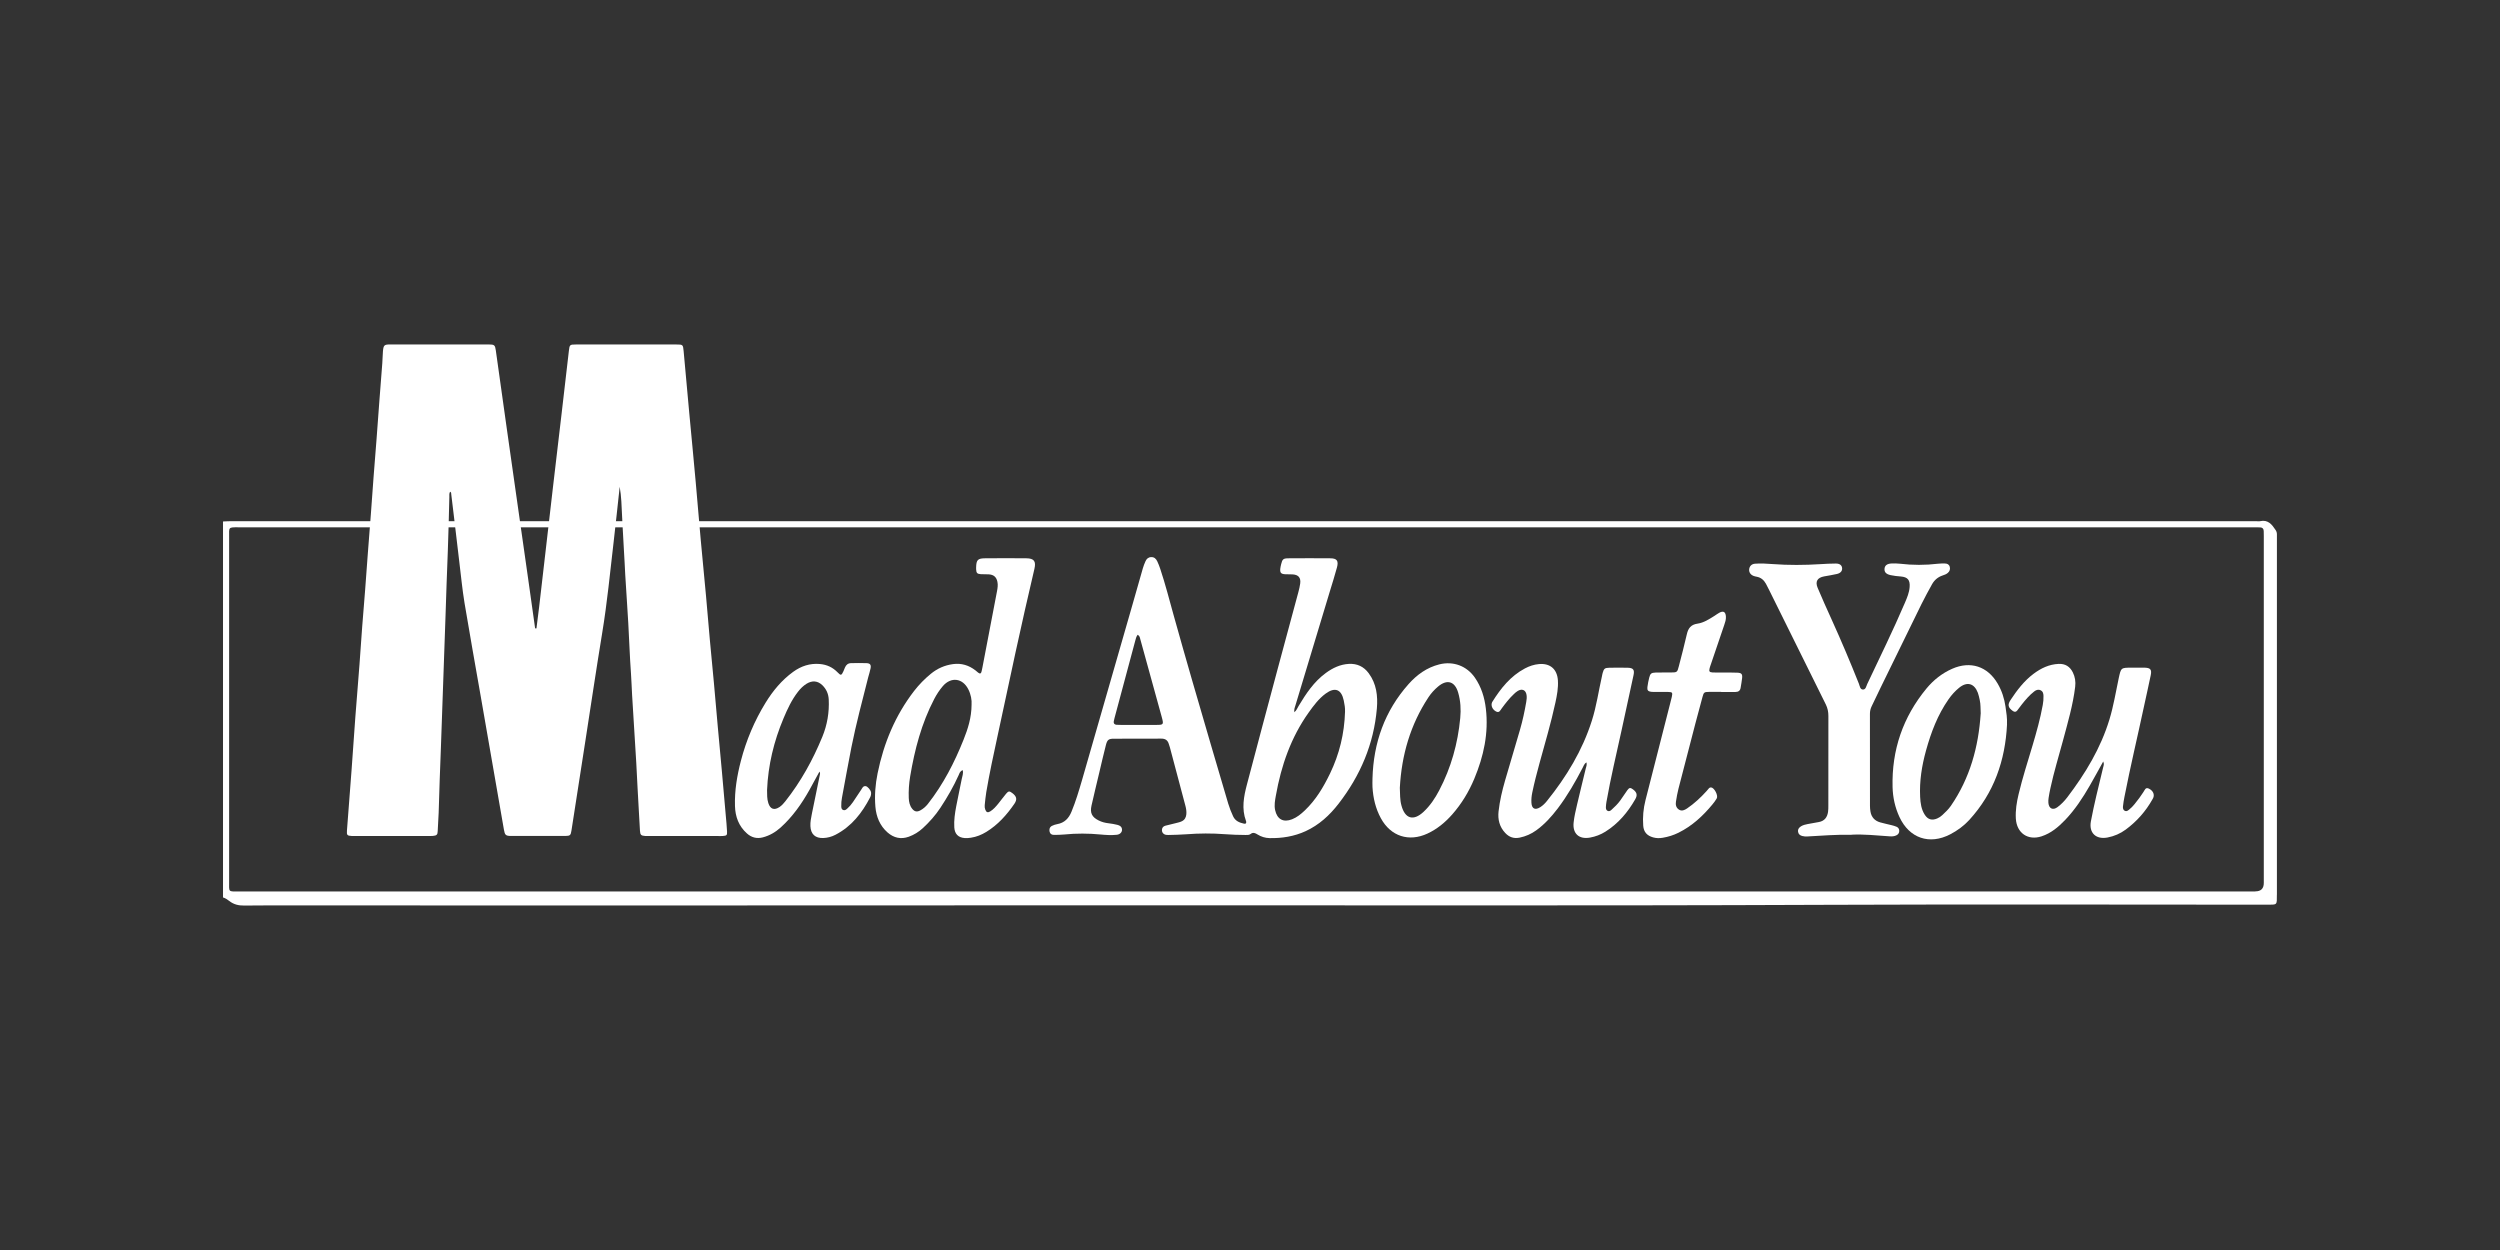 <?xml version="1.0" encoding="utf-8"?>
<svg xmlns="http://www.w3.org/2000/svg" id="PARTNER_CHANNELS" data-name="PARTNER CHANNELS" viewBox="0 0 576 288">
  <rect x="0" y="0" width="576" height="288" fill="#333333" stroke="none"/>
  <defs>
    <style>
      .cls-1 {
        fill: #fff;
      }
    </style>
  </defs>
  <path class="cls-1" d="m524.6,206.17c0-27.29,0-54.59,0-81.88,0-.39,0-.79,0-1.18,0-.36-.1-.69-.3-.99-.85-1.28-1.74-2.45-3.57-2.04-.29.07-.61,0-.92,0-117.3,0-234.6,0-351.9,0h-84.77c-9.97,0-19.94,0-29.92,0-.61,0-1.22.05-1.84.07v86.62c.56.16,1.03.5,1.48.84,1.02.8,2.15,1.05,3.43,1.03,4.08-.06,8.16-.03,12.24-.03,57.79,0,115.58.03,173.37-.02,59.81-.05,119.61.14,179.42-.12,33.66-.14,67.31-.03,100.97-.03,2.44,0,2.3.13,2.3-2.28Zm-4.96-.78c-77.49,0-154.98,0-232.47,0s-154.72,0-232.07,0c-2.57,0-2.31.24-2.31-2.35,0-26.46,0-52.92,0-79.38,0-2.18-.24-2.18,2.12-2.17,9.37,0,18.75,0,28.12,0h83.79c117.45,0,234.9,0,352.35,0,.53,0,1.05,0,1.58.02.53.02.79.31.81.83.01.39.02.79.02,1.18,0,26.63,0,53.27,0,79.9q0,1.95-1.94,1.95Z"/>
  <g>
    <g>
      <path class="cls-1" d="m298.21,164.11c.53-.45.7-.96.96-1.4,1.72-2.87,3.56-5.65,6.31-7.66,1.59-1.16,3.3-1.98,5.31-2.09,1.91-.1,3.43.63,4.55,2.14,1.8,2.43,2.14,5.24,1.89,8.15-.71,8.19-3.8,15.43-8.81,21.91-2.07,2.68-4.5,4.91-7.6,6.34-2.64,1.21-5.44,1.66-8.32,1.6-.98-.02-1.92-.31-2.74-.82-.56-.35-1.04-.59-1.65-.11-.31.24-.75.21-1.15.21-1.58-.01-3.15-.06-4.73-.18-2.98-.23-5.96-.21-8.94.02-1.36.1-2.72.13-4.07.16-.35,0-.71,0-1.02-.2-.37-.24-.52-.59-.49-1.01.03-.5.34-.81.8-.93.8-.22,1.62-.39,2.43-.6.47-.12.95-.22,1.37-.43.64-.31.95-.88,1.02-1.59.06-.66-.04-1.31-.21-1.95-1.2-4.49-2.39-8.99-3.58-13.48-.07-.25-.17-.5-.24-.75-.25-.87-.8-1.27-1.74-1.26-3.64.03-7.28,0-10.92.02-1.21,0-1.53.24-1.84,1.45-.55,2.12-1.03,4.26-1.54,6.4-.6,2.52-1.21,5.03-1.78,7.56-.38,1.7.09,2.64,1.64,3.42.71.36,1.47.56,2.26.65.7.08,1.39.2,2.07.37.58.14,1.07.45,1.06,1.16-.01.58-.5,1.06-1.25,1.13-1.22.12-2.46.05-3.68-.07-2.8-.27-5.6-.28-8.4,0-.78.08-1.58.08-2.36.09-.48,0-.87-.21-.99-.71-.14-.56,0-1.08.52-1.36.38-.2.82-.33,1.24-.41,1.69-.3,2.67-1.36,3.29-2.89.97-2.36,1.7-4.8,2.41-7.24,3.86-13.36,7.69-26.72,11.53-40.09.84-2.91,1.65-5.82,2.49-8.73.16-.55.37-1.08.6-1.6.24-.56.64-.94,1.29-.97.72-.04,1.15.37,1.43.97.26.56.49,1.13.68,1.71,1.18,3.54,2.1,7.15,3.1,10.74,2.76,9.89,5.62,19.74,8.51,29.59,1.35,4.59,2.69,9.18,4.05,13.76.3,1.01.69,1.99,1.13,2.94.5,1.08,1.44,1.47,2.5,1.7.4.09.59-.07.51-.49,0-.04-.02-.09-.04-.13-1.05-2.83-.51-5.64.22-8.41,2.34-8.91,4.72-17.81,7.1-26.7,1.58-5.89,3.18-11.77,4.76-17.66.17-.63.32-1.28.41-1.93.18-1.32-.38-2.01-1.7-2.11-.61-.04-1.23,0-1.84-.04-.9-.07-1.14-.37-1.05-1.28.04-.35.12-.69.2-1.03.28-1.16.49-1.36,1.72-1.36,3.2-.02,6.41-.03,9.61,0,1.53.01,1.94.58,1.53,2.11-.5,1.86-1.09,3.7-1.65,5.55-2.64,8.73-5.28,17.47-7.91,26.2-.14.45-.36.9-.26,1.63Zm11.68-.2c.05-.71-.1-1.62-.29-2.52-.55-2.6-2.04-3.14-4.16-1.59-1.62,1.19-2.79,2.78-3.94,4.39-4.07,5.73-6.31,12.2-7.53,19.06-.2,1.11-.43,2.24-.18,3.4.46,2.11,1.88,2.91,3.91,2.11,1.12-.44,2.04-1.19,2.9-2.01,2.56-2.42,4.32-5.39,5.84-8.53,2.14-4.45,3.31-9.14,3.46-14.3Zm-47.77-17.67c-.34.46-.44.93-.56,1.39-1.59,5.93-3.18,11.86-4.77,17.79-.07.25-.14.51-.18.77-.08.48.15.76.63.8.35.03.7.03,1.05.03,2.63,0,5.26,0,7.9,0,1.94,0,1.97-.01,1.45-1.92-1.63-5.96-3.28-11.92-4.93-17.88-.09-.32-.11-.7-.59-.97Z"/>
      <path class="cls-1" d="m221.79,177.45c-.64.26-.73.73-.9,1.11-1.19,2.65-2.63,5.15-4.23,7.57-1.14,1.73-2.51,3.26-4.03,4.67-.95.87-2.03,1.54-3.24,1.98-1.83.66-3.47.27-4.9-.98-1.77-1.56-2.6-3.61-2.8-5.92-.22-2.59-.01-5.17.51-7.72,1.41-6.93,4.06-13.32,8.41-18.96,1.13-1.46,2.42-2.78,3.85-3.95,1.48-1.22,3.19-1.98,5.12-2.24,1.94-.26,3.64.27,5.17,1.45.21.16.4.34.61.51.47.38.7.19.81-.33.06-.3.13-.6.19-.9,1.12-5.86,2.24-11.72,3.36-17.57.13-.7.23-1.39.09-2.09-.22-1.12-.84-1.67-1.99-1.75-.61-.04-1.23,0-1.84-.04-.86-.06-1.04-.28-1.08-1.15,0-.13,0-.26,0-.39.04-1.74.36-2.11,2.09-2.12,3.16-.03,6.32-.03,9.48,0,1.78.02,2.27.69,1.86,2.43-3.02,12.81-5.75,25.68-8.5,38.54-.92,4.29-1.86,8.57-2.59,12.9-.17.99-.25,2-.36,3-.04.35,0,.7.13,1.04.23.61.56.76,1.12.42.76-.46,1.33-1.14,1.89-1.82.61-.75,1.17-1.53,1.79-2.27.54-.64.77-.65,1.43-.14,1,.76,1.17,1.45.47,2.47-1.75,2.55-3.79,4.83-6.46,6.47-1.1.67-2.27,1.15-3.55,1.34-.47.07-.96.12-1.44.08-1.5-.12-2.3-.96-2.39-2.46-.1-1.63.14-3.24.44-4.84.4-2.11.87-4.21,1.28-6.32.12-.62.4-1.24.23-2.02Zm2.06-15.07c.08-1.08-.14-2.36-.75-3.56-1.31-2.6-3.98-2.93-5.87-.74-.77.9-1.42,1.89-1.97,2.94-2.94,5.62-4.52,11.67-5.56,17.88-.27,1.64-.39,3.31-.32,4.98.04.9.22,1.75.79,2.46.53.67,1.1.79,1.86.38.7-.38,1.29-.9,1.78-1.53,3.52-4.49,6.1-9.51,8.2-14.78.99-2.48,1.82-5.04,1.84-8.03Z"/>
      <path class="cls-1" d="m426.61,192.34c-3.54-.09-6.86.21-10.19.38-.4.02-.79,0-1.17-.1-.5-.13-.88-.4-.97-.95-.1-.6.21-1.01.69-1.3.46-.28.97-.4,1.49-.5.86-.17,1.72-.32,2.59-.47,1.31-.23,1.95-1.09,2.13-2.34.07-.48.07-.96.07-1.44,0-6.89,0-13.77.01-20.66,0-.94-.17-1.8-.59-2.65-4.38-8.8-8.73-17.61-13.08-26.41-.23-.47-.47-.94-.72-1.4-.47-.85-1.14-1.44-2.12-1.62-.26-.05-.52-.1-.76-.2-.7-.29-1.06-.87-.98-1.54.08-.68.54-1.19,1.31-1.26,1.36-.11,2.72-.02,4.07.08,3.68.28,7.36.25,11.04.02,1.18-.07,2.37-.14,3.55-.14.91,0,1.38.4,1.44,1.04.06.64-.31,1.15-1.17,1.36-.98.24-1.98.37-2.97.56-1.56.29-2.11,1.18-1.49,2.65,1.03,2.47,2.14,4.9,3.24,7.34,2.21,4.87,4.29,9.8,6.27,14.77.2.5.25,1.29.91,1.31.66.03.77-.76.99-1.25,2.94-6.23,5.98-12.4,8.69-18.74.5-1.17,1-2.35,1.09-3.64.12-1.61-.45-2.29-2.05-2.42-.79-.06-1.57-.14-2.34-.31-1.03-.23-1.45-.69-1.4-1.44.05-.76.56-1.19,1.58-1.24.65-.03,1.32-.03,1.97.05,2.93.35,5.86.35,8.79,0,.52-.06,1.05-.06,1.58-.05.52,0,.96.21,1.11.75.15.55,0,1.04-.45,1.42-.34.29-.75.45-1.17.58-1.1.36-1.92,1.06-2.47,2.05-.83,1.5-1.65,3-2.41,4.53-3.14,6.37-6.25,12.76-9.37,19.15-.71,1.46-1.39,2.93-2.11,4.39-.28.57-.41,1.14-.41,1.77,0,7.06,0,14.13.01,21.19,0,.44.04.88.11,1.31.21,1.3.98,2.14,2.23,2.5.88.26,1.79.43,2.68.66.38.1.76.2,1.12.36.39.17.6.51.61.94,0,.49-.25.84-.68,1.04-.49.23-1,.26-1.54.22-2.97-.21-5.94-.51-8.73-.38Z"/>
      <path class="cls-1" d="m365.52,175.63c-.54.36-.67.89-.91,1.33-1.68,3.23-3.49,6.39-5.7,9.3-1.44,1.89-3.02,3.65-4.96,5.05-1.16.84-2.42,1.39-3.82,1.68-1.34.28-2.43-.11-3.33-1.08-1.32-1.41-1.74-3.1-1.53-4.98.27-2.41.82-4.75,1.49-7.07,1.14-3.92,2.31-7.82,3.45-11.74.61-2.11,1.07-4.25,1.44-6.41.09-.52.15-1.05.07-1.57-.16-1.14-1-1.55-2.01-.96-.34.2-.64.47-.92.74-1.06.99-1.94,2.14-2.8,3.3-.32.43-.55,1.11-1.31.7-.83-.44-1.22-1.35-.92-2.08.02-.04.04-.08.06-.12,1.95-3.12,4.2-5.96,7.53-7.72,1.01-.53,2.08-.9,3.25-1,2.55-.22,4.17,1.16,4.34,3.77.11,1.73-.21,3.41-.57,5.08-1.02,4.72-2.39,9.34-3.67,14-.61,2.24-1.2,4.49-1.67,6.77-.16.78-.24,1.56-.19,2.35.08,1.38.86,1.75,2.04,1,.6-.38,1.1-.88,1.54-1.43,4.49-5.58,8.16-11.63,10.34-18.49,1.07-3.35,1.55-6.84,2.33-10.26.06-.26.09-.52.17-.77.27-.95.47-1.15,1.47-1.17,1.45-.03,2.9-.04,4.34,0,1.22.04,1.56.46,1.3,1.68-.9,4.25-1.85,8.48-2.76,12.73-1.19,5.48-2.51,10.94-3.48,16.47-.07.39-.11.78-.13,1.17-.02.35.02.73.38.92.38.2.68-.03.94-.27.72-.65,1.41-1.32,1.98-2.11.56-.78,1.08-1.6,1.64-2.38.44-.61.7-.64,1.3-.19.9.68,1.08,1.3.52,2.28-1.72,3.01-3.91,5.61-6.88,7.47-1.09.68-2.27,1.13-3.54,1.36-2.52.45-4.04-.89-3.78-3.45.14-1.39.48-2.76.79-4.13.64-2.78,1.34-5.54,2-8.31.1-.44.35-.88.14-1.47Z"/>
      <path class="cls-1" d="m484.57,175.47c-1.08,1.95-2.06,3.75-3.08,5.53-1.62,2.82-3.41,5.54-5.66,7.9-1.55,1.62-3.25,3.07-5.45,3.79-3.14,1.03-5.73-.74-5.93-4.08-.11-1.9.19-3.76.63-5.6.9-3.8,2.11-7.52,3.22-11.26.91-3.07,1.78-6.15,2.35-9.31.13-.69.19-1.39.17-2.09-.01-.55-.12-1.06-.68-1.32-.54-.25-1.02-.06-1.46.28-1.12.87-2.02,1.94-2.89,3.04-.36.45-.68.92-1.03,1.36-.3.37-.64.37-1.03.08-1.08-.78-1.23-1.41-.48-2.54,1.48-2.24,3.1-4.37,5.27-6,1.72-1.29,3.58-2.19,5.78-2.29,1.55-.07,2.61.62,3.28,1.96.52,1.04.68,2.15.54,3.32-.51,4.2-1.7,8.24-2.79,12.31-.99,3.69-2.12,7.33-2.92,11.07-.16.73-.3,1.46-.41,2.2-.06.39-.09.79-.05,1.18.12,1.31,1.05,1.75,2.1.96.85-.63,1.59-1.4,2.23-2.23,4.17-5.48,7.71-11.32,9.73-17.95.95-3.11,1.46-6.32,2.14-9.5.53-2.44.5-2.45,2.97-2.45,1.01,0,2.02-.02,3.03,0,1.31.04,1.65.44,1.38,1.74-.48,2.36-1.03,4.71-1.53,7.07-1.49,6.99-3.16,13.95-4.53,20.97-.14.73-.27,1.47-.34,2.21-.04.39.04.82.46,1.01.38.17.68-.08.95-.29.95-.74,1.61-1.73,2.34-2.66.35-.45.63-.95.97-1.41.31-.42.45-1.17,1.26-.77.95.47,1.34,1.32.99,2.14-.05.12-.12.23-.19.35-1.55,2.75-3.6,5.07-6.15,6.95-1.25.92-2.66,1.53-4.19,1.82-2.66.51-4.32-1.06-3.83-3.72.36-1.98.81-3.95,1.26-5.92.5-2.18,1.05-4.35,1.57-6.53.09-.37.28-.74.02-1.33Z"/>
      <path class="cls-1" d="m188.81,177.77c-.82,1.51-1.56,2.89-2.33,4.26-1.79,3.19-3.88,6.16-6.62,8.63-1.2,1.08-2.54,1.86-4.1,2.27-1.39.36-2.61.04-3.66-.9-1.89-1.68-2.69-3.85-2.76-6.32-.11-3.54.48-7,1.36-10.4,1.23-4.74,3.12-9.22,5.69-13.4,1.69-2.75,3.73-5.21,6.36-7.12,1.84-1.33,3.87-2.01,6.18-1.8,1.6.15,2.94.77,4.06,1.93.75.78.88.73,1.34-.27.13-.28.23-.57.35-.85.26-.63.72-1,1.41-1.01,1.18-.02,2.37-.05,3.55,0,.84.03,1.1.38.94,1.2-.13.69-.36,1.35-.54,2.04-1.35,5.36-2.79,10.7-3.87,16.12-.77,3.87-1.45,7.76-2.18,11.64-.12.65-.18,1.3-.16,1.96.01.35.04.73.44.88.38.14.68-.08.94-.33.49-.44.93-.93,1.3-1.48.63-.95,1.26-1.9,1.9-2.85.26-.38.43-.92,1.05-.84.45.06,1.16.91,1.23,1.43.05.4-.03.8-.21,1.15-1.87,3.62-4.3,6.72-8,8.63-.87.45-1.8.7-2.78.74-1.86.07-2.89-.87-2.98-2.73-.05-.97.16-1.93.34-2.87.59-2.97,1.21-5.93,1.82-8.89.04-.21.15-.42-.08-.83Zm-12.08,4.26c.02,1.01-.03,2.02.29,3,.46,1.42,1.37,1.73,2.61.89.51-.35.92-.81,1.3-1.29,3.59-4.54,6.35-9.55,8.54-14.88,1.12-2.73,1.62-5.63,1.47-8.61-.07-1.3-.56-2.38-1.47-3.27-1.07-1.03-2.33-1.13-3.61-.35-.8.49-1.44,1.13-2.01,1.87-1.44,1.85-2.42,3.96-3.32,6.1-2.23,5.29-3.56,10.8-3.8,16.55Z"/>
      <path class="cls-1" d="m462.42,166.9c-.41,8.32-3,15.79-8.7,22.02-1.25,1.36-2.75,2.46-4.39,3.31-4.79,2.49-9.43.9-11.7-4-1.01-2.18-1.52-4.5-1.58-6.88-.22-8.54,2.38-16.14,7.82-22.73,1.61-1.94,3.57-3.5,5.9-4.53,4.22-1.87,8.17-.57,10.49,3.41.97,1.65,1.54,3.45,1.81,5.32.2,1.34.41,2.69.34,4.07Zm-6.06-2.47c-.07-1.06.01-2.12-.23-3.16-.13-.55-.23-1.12-.43-1.65-.83-2.2-2.5-2.65-4.33-1.15-.92.75-1.71,1.63-2.4,2.61-2.53,3.61-4.06,7.66-5.22,11.86-.96,3.48-1.53,7.02-1.35,10.65.07,1.45.26,2.89,1.08,4.15.71,1.09,1.64,1.35,2.84.84.45-.19.85-.46,1.2-.79.7-.66,1.41-1.32,1.96-2.12,4.4-6.4,6.37-13.58,6.87-21.24Z"/>
      <path class="cls-1" d="m316.22,179.37c.22-8.22,2.81-15.56,8.31-21.75,1.91-2.15,4.22-3.83,7.1-4.55,3.2-.8,6.31.35,8.19,3.07,1.48,2.14,2.22,4.56,2.52,7.12.67,5.64-.5,10.99-2.66,16.16-1.26,3.01-2.93,5.78-5.1,8.24-1.62,1.83-3.45,3.35-5.68,4.39-4.29,2-8.49.63-10.75-3.53-1.22-2.24-1.78-4.66-1.93-7.18-.04-.66,0-1.32,0-1.97Zm6.3,2.15c.07,1.37,0,2.73.37,4.06.82,3.07,2.75,3.64,5.07,1.49,1.53-1.42,2.67-3.13,3.63-4.96,2.74-5.23,4.3-10.81,4.85-16.68.19-1.97.08-3.95-.48-5.86-.76-2.61-2.56-3.14-4.64-1.38-.84.71-1.58,1.52-2.19,2.44-4.19,6.34-6.21,13.37-6.61,20.9Z"/>
      <path class="cls-1" d="m396.56,159.41c-.92,0-1.84-.01-2.76,0-1.16.02-1.25.08-1.55,1.19-.55,1.99-1.08,3.98-1.6,5.97-1.32,5.05-2.64,10.1-3.93,15.15-.25.97-.42,1.97-.58,2.97-.12.73.03,1.43.7,1.85.65.41,1.28.11,1.84-.26,1.68-1.14,3.15-2.51,4.51-4.01.18-.19.33-.41.51-.6.15-.17.35-.28.58-.24.72.1,1.64,1.87,1.26,2.52-.28.49-.63.95-.99,1.39-2.2,2.66-4.69,4.97-7.82,6.52-1.15.57-2.36.95-3.62,1.16-.74.13-1.48.13-2.22-.08-1.42-.4-2.18-1.23-2.29-2.7-.15-1.98.03-3.94.52-5.87,1.91-7.48,3.81-14.96,5.72-22.43.12-.47.25-.93.35-1.4.2-.98.13-1.09-.84-1.11-1.01-.03-2.02,0-3.03-.01-.31,0-.62.01-.92-.03-.69-.1-.92-.36-.84-1.07.09-.74.24-1.47.42-2.19.24-.94.48-1.14,1.47-1.17,1.18-.04,2.37,0,3.55-.02,1.39-.01,1.45-.05,1.79-1.38.63-2.46,1.29-4.92,1.85-7.4.31-1.4.94-2.25,2.46-2.47,1.45-.21,2.69-1.03,3.92-1.8.37-.23.72-.51,1.1-.71.96-.52,1.47-.21,1.53.91.04.68-.18,1.3-.39,1.92-1.03,3.03-2.06,6.06-3.09,9.09-.1.29-.21.58-.28.88-.17.7-.05.9.65.95.79.05,1.58.02,2.37.03,1.14,0,2.28-.03,3.42.03.93.05,1.15.33,1.05,1.26-.07.74-.23,1.47-.34,2.21-.1.69-.53.97-1.19.97-1.1,0-2.19,0-3.29,0h0Z"/>
    </g>
    <path class="cls-1" d="m123.6,144.78c.21-1.68.43-3.36.63-5.04.51-4.35,1.01-8.71,1.51-13.06.56-4.83,1.11-9.67,1.67-14.5.67-5.7,1.35-11.41,2.01-17.11.56-4.75,1.1-9.49,1.65-14.24.16-1.4.21-1.46,1.61-1.46,7.72,0,15.44,0,23.17,0,1.49,0,1.52.03,1.66,1.53.44,4.8.87,9.6,1.31,14.41.49,5.28,1.01,10.56,1.48,15.84.4,4.41.75,8.82,1.15,13.23.39,4.32.82,8.64,1.22,12.96.31,3.36.58,6.73.88,10.09.3,3.36.64,6.72.95,10.08.3,3.32.58,6.64.88,9.96.31,3.41.64,6.81.94,10.21.31,3.41.6,6.81.9,10.22.11,1.22.23,2.45.29,3.67.04.87-.07.97-.96,1.04-.35.03-.7.01-1.05.01-5.27,0-10.53,0-15.8,0-.35,0-.7.01-1.05-.01-.94-.07-1.14-.24-1.2-1.2-.08-1.36-.14-2.71-.23-4.07-.25-3.85-.4-7.71-.62-11.56-.3-5.21-.64-10.41-.96-15.62-.1-1.66-.14-3.33-.26-4.99-.28-3.85-.4-7.71-.62-11.56-.21-3.72-.48-7.44-.7-11.16-.1-1.79-.17-3.59-.29-5.38-.25-3.85-.4-7.71-.61-11.56-.06-1.12-.19-2.24-.38-3.36-.46,4.22-.9,8.45-1.39,12.66-.82,7.01-1.49,14.04-2.64,21.01-1.37,8.35-2.61,16.72-3.91,25.09-1.05,6.8-2.11,13.61-3.17,20.41-.17,1.12-.3,1.27-1.42,1.28-4.17.02-8.34.02-12.5,0-1.22,0-1.43-.21-1.64-1.42-1.78-10.2-3.55-20.4-5.32-30.59-1.26-7.22-2.56-14.42-3.76-21.65-.52-3.16-.82-6.35-1.21-9.52-.41-3.35-.79-6.7-1.19-10.06-.22-1.83-.44-3.66-.66-5.48-.02-.2.04-.44-.27-.59-.24.4-.16.84-.17,1.25-.12,4.12-.18,8.24-.35,12.36-.21,4.99-.36,9.99-.53,14.99-.18,5.04-.35,10.08-.53,15.12-.18,5.04-.35,10.08-.53,15.12-.18,5.04-.4,10.08-.52,15.12-.04,1.4-.18,2.8-.22,4.2-.02.88-.24,1.06-1.1,1.14-.35.03-.7.02-1.05.02-5.62,0-11.23,0-16.85,0-.26,0-.53,0-.79,0-1.07-.06-1.2-.19-1.12-1.28.35-4.63.72-9.26,1.06-13.9.3-4.07.56-8.13.87-12.2.31-4.06.65-8.13.96-12.19.22-2.84.39-5.69.61-8.53.22-2.88.46-5.77.69-8.65.21-2.75.4-5.51.61-8.26.23-3.06.48-6.12.71-9.18.21-2.84.4-5.68.62-8.53.22-2.93.47-5.85.69-8.78.21-2.8.41-5.6.62-8.39.23-3.02.48-6.03.7-9.05.07-.92.07-1.84.15-2.76.13-1.4.29-1.55,1.71-1.55,5.44,0,10.88,0,16.32,0,2.11,0,4.21,0,6.32,0,1.31,0,1.48.13,1.65,1.34.83,5.82,1.63,11.64,2.45,17.46.64,4.56,1.3,9.12,1.94,13.67,1.01,7.12,2.03,14.24,3.04,21.36.55,3.86,1.09,7.72,1.63,11.58.09,0,.19,0,.28.01Z"/>
  </g>
</svg>